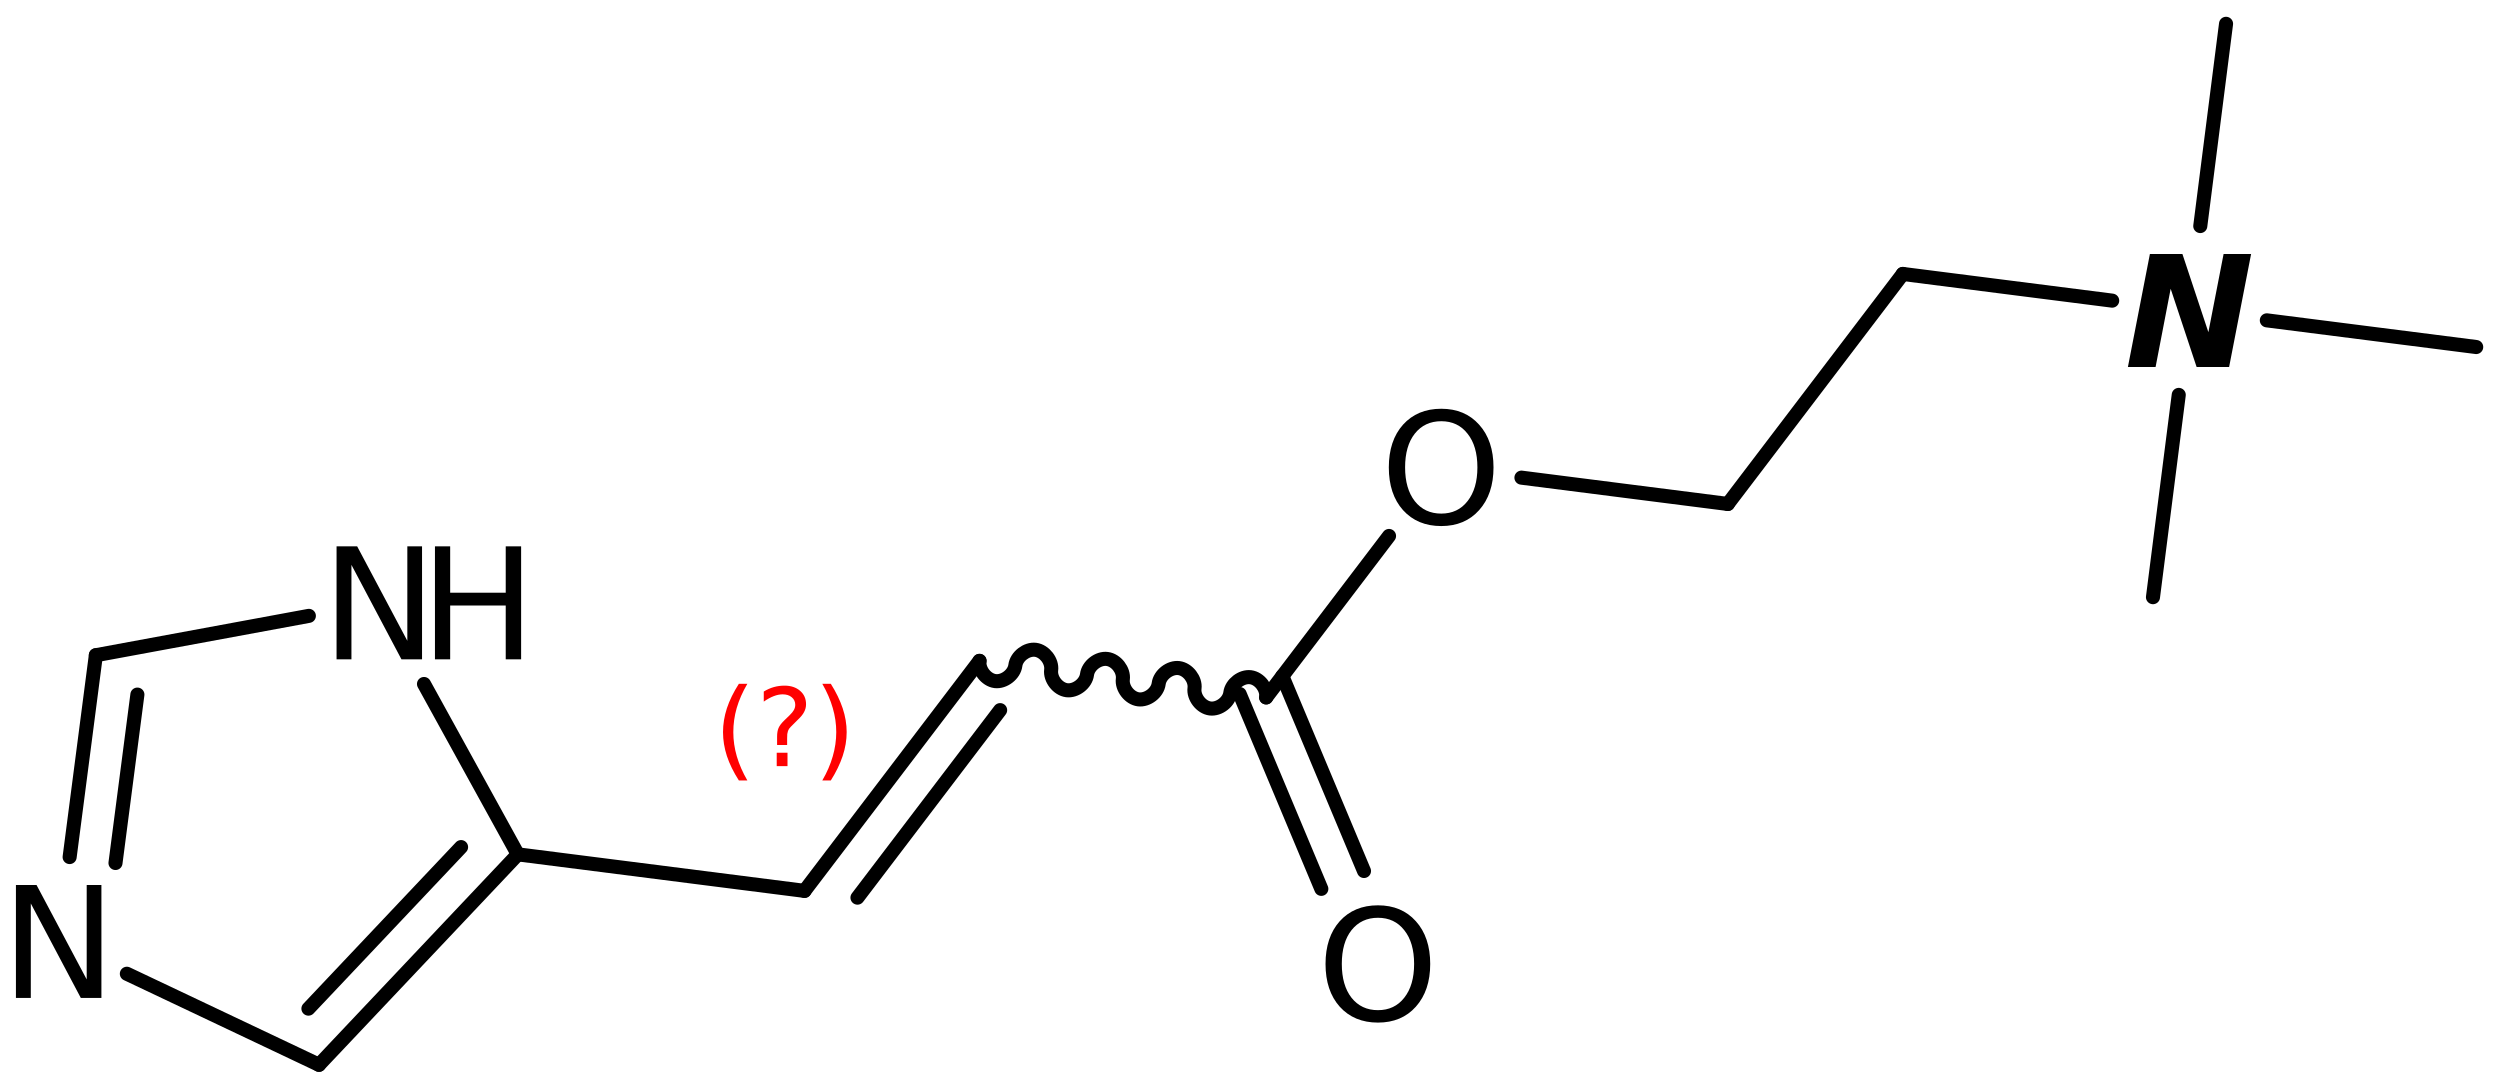 <?xml version='1.0' encoding='UTF-8'?>
<!DOCTYPE svg PUBLIC "-//W3C//DTD SVG 1.1//EN" "http://www.w3.org/Graphics/SVG/1.1/DTD/svg11.dtd">
<svg version='1.2' xmlns='http://www.w3.org/2000/svg' xmlns:xlink='http://www.w3.org/1999/xlink' width='87.889mm' height='38.344mm' viewBox='0 0 87.889 38.344'>
  <desc>Generated by the Chemistry Development Kit (http://github.com/cdk)</desc>
  <g stroke-linecap='round' stroke-linejoin='round' stroke='#000000' stroke-width='.495' fill='#000000'>
    <rect x='.0' y='.0' width='88.0' height='39.0' fill='#FFFFFF' stroke='none'/>
    <g id='mol1' class='mol'>
      <line id='mol1bnd1' class='bond' x1='75.689' y1='20.994' x2='76.595' y2='13.883'/>
      <line id='mol1bnd2' class='bond' x1='79.692' y1='11.262' x2='87.052' y2='12.2'/>
      <line id='mol1bnd3' class='bond' x1='77.352' y1='7.947' x2='78.258' y2='.837'/>
      <line id='mol1bnd4' class='bond' x1='74.255' y1='10.569' x2='66.895' y2='9.631'/>
      <line id='mol1bnd5' class='bond' x1='66.895' y1='9.631' x2='60.743' y2='17.717'/>
      <line id='mol1bnd6' class='bond' x1='60.743' y1='17.717' x2='53.487' y2='16.792'/>
      <line id='mol1bnd7' class='bond' x1='48.832' y1='18.842' x2='44.513' y2='24.518'/>
      <g id='mol1bnd8' class='bond'>
        <line x1='45.081' y1='23.771' x2='47.952' y2='30.62'/>
        <line x1='43.582' y1='24.399' x2='46.452' y2='31.248'/>
      </g>
      <path id='mol1bnd9' class='bond' d='M44.513 24.518c.04 -.315 -.234 -.67 -.549 -.71c-.315 -.04 -.67 .234 -.711 .549c-.04 .315 -.395 .59 -.71 .55c-.315 -.04 -.59 -.395 -.549 -.71c.04 -.315 -.235 -.67 -.55 -.71c-.315 -.04 -.67 .234 -.71 .549c-.04 .315 -.395 .59 -.71 .55c-.315 -.04 -.59 -.395 -.55 -.71c.04 -.315 -.235 -.67 -.55 -.71c-.315 -.041 -.67 .234 -.71 .549c-.04 .315 -.395 .59 -.71 .55c-.315 -.04 -.59 -.395 -.55 -.71c.04 -.315 -.234 -.67 -.549 -.711c-.315 -.04 -.67 .235 -.71 .55c-.041 .315 -.396 .59 -.711 .55c-.315 -.041 -.589 -.396 -.549 -.711' fill='none' stroke='#000000' stroke-width='.495'/>
      <g id='mol1bnd10' class='bond'>
        <line x1='34.435' y1='23.233' x2='28.283' y2='31.319'/>
        <line x1='35.16' y1='24.965' x2='30.145' y2='31.557'/>
      </g>
      <line id='mol1bnd11' class='bond' x1='28.283' y1='31.319' x2='18.205' y2='30.035'/>
      <g id='mol1bnd12' class='bond'>
        <line x1='11.214' y1='37.434' x2='18.205' y2='30.035'/>
        <line x1='10.843' y1='35.459' x2='16.209' y2='29.78'/>
      </g>
      <line id='mol1bnd13' class='bond' x1='11.214' y1='37.434' x2='4.46' y2='34.233'/>
      <g id='mol1bnd14' class='bond'>
        <line x1='3.37' y1='23.035' x2='2.448' y2='30.13'/>
        <line x1='4.83' y1='24.419' x2='4.06' y2='30.339'/>
      </g>
      <line id='mol1bnd15' class='bond' x1='3.37' y1='23.035' x2='10.858' y2='21.651'/>
      <line id='mol1bnd16' class='bond' x1='18.205' y1='30.035' x2='14.906' y2='24.046'/>
      <path id='mol1atm2' class='atom' d='M75.581 8.929h1.143l.913 2.75l.535 -2.75h.967l-.773 3.972h-1.143l-.912 -2.749l-.53 2.749h-.973l.773 -3.972z' stroke='none'/>
      <path id='mol1atm7' class='atom' d='M50.668 14.808q-.584 .0 -.931 .438q-.34 .432 -.34 1.186q-.0 .748 .34 1.186q.347 .438 .931 .438q.584 .0 .924 -.438q.347 -.438 .347 -1.186q.0 -.754 -.347 -1.186q-.34 -.438 -.924 -.438zM50.668 14.37q.833 .0 1.332 .56q.505 .559 .505 1.502q-.0 .937 -.505 1.502q-.499 .56 -1.332 .56q-.839 .0 -1.344 -.56q-.499 -.559 -.499 -1.502q-.0 -.943 .499 -1.502q.505 -.56 1.344 -.56z' stroke='none'/>
      <path id='mol1atm9' class='atom' d='M48.443 32.265q-.584 -.0 -.931 .437q-.34 .432 -.34 1.187q-.0 .748 .34 1.186q.347 .438 .931 .438q.584 -.0 .925 -.438q.346 -.438 .346 -1.186q.0 -.755 -.346 -1.187q-.341 -.437 -.925 -.437zM48.443 31.827q.833 -.0 1.332 .559q.505 .56 .505 1.503q-.0 .936 -.505 1.502q-.499 .559 -1.332 .559q-.839 .0 -1.344 -.559q-.499 -.56 -.499 -1.502q.0 -.943 .499 -1.503q.505 -.559 1.344 -.559z' stroke='none'/>
      <path id='mol1atm14' class='atom' d='M.56 31.112h.724l1.764 3.321v-3.321h.517v3.971h-.724l-1.758 -3.321v3.321h-.523v-3.971z' stroke='none'/>
      <g id='mol1atm16' class='atom'>
        <path d='M11.832 19.207h.724l1.764 3.321v-3.321h.517v3.972h-.724l-1.758 -3.321v3.321h-.523v-3.972z' stroke='none'/>
        <path d='M15.291 19.207h.535v1.63h1.953v-1.63h.541v3.972h-.541v-1.892h-1.953v1.892h-.535v-3.972z' stroke='none'/>
      </g>
      <path class='annotation' d='M26.273 24.04q-.251 .43 -.374 .851q-.119 .417 -.119 .847q-.0 .43 .123 .852q.124 .422 .37 .847h-.298q-.281 -.438 -.421 -.86q-.136 -.421 -.136 -.839q-.0 -.417 .136 -.838q.14 -.422 .421 -.86h.298zM27.306 26.462h.379v.473h-.379v-.473zM27.672 26.19h-.353v-.29q-.0 -.187 .051 -.306q.051 -.124 .221 -.286l.167 -.161q.106 -.103 .153 -.188q.047 -.089 .047 -.179q-.0 -.166 -.124 -.268q-.119 -.102 -.319 -.102q-.149 .0 -.315 .064q-.166 .064 -.349 .192v-.354q.174 -.106 .353 -.157q.183 -.051 .375 -.051q.34 -.0 .549 .183q.209 .178 .209 .472q-.0 .145 -.069 .273q-.063 .127 -.234 .285l-.162 .162q-.089 .085 -.127 .136q-.034 .051 -.047 .098q-.013 .038 -.021 .094q-.005 .055 -.005 .153v.23zM28.909 24.04h.299q.276 .438 .417 .86q.14 .421 .14 .838q.0 .418 -.14 .839q-.141 .422 -.417 .86h-.299q.247 -.425 .367 -.847q.123 -.422 .123 -.852q.0 -.43 -.123 -.847q-.12 -.421 -.367 -.851z' stroke='none' fill='#FF0000'/>
    </g>
  </g>
</svg>
